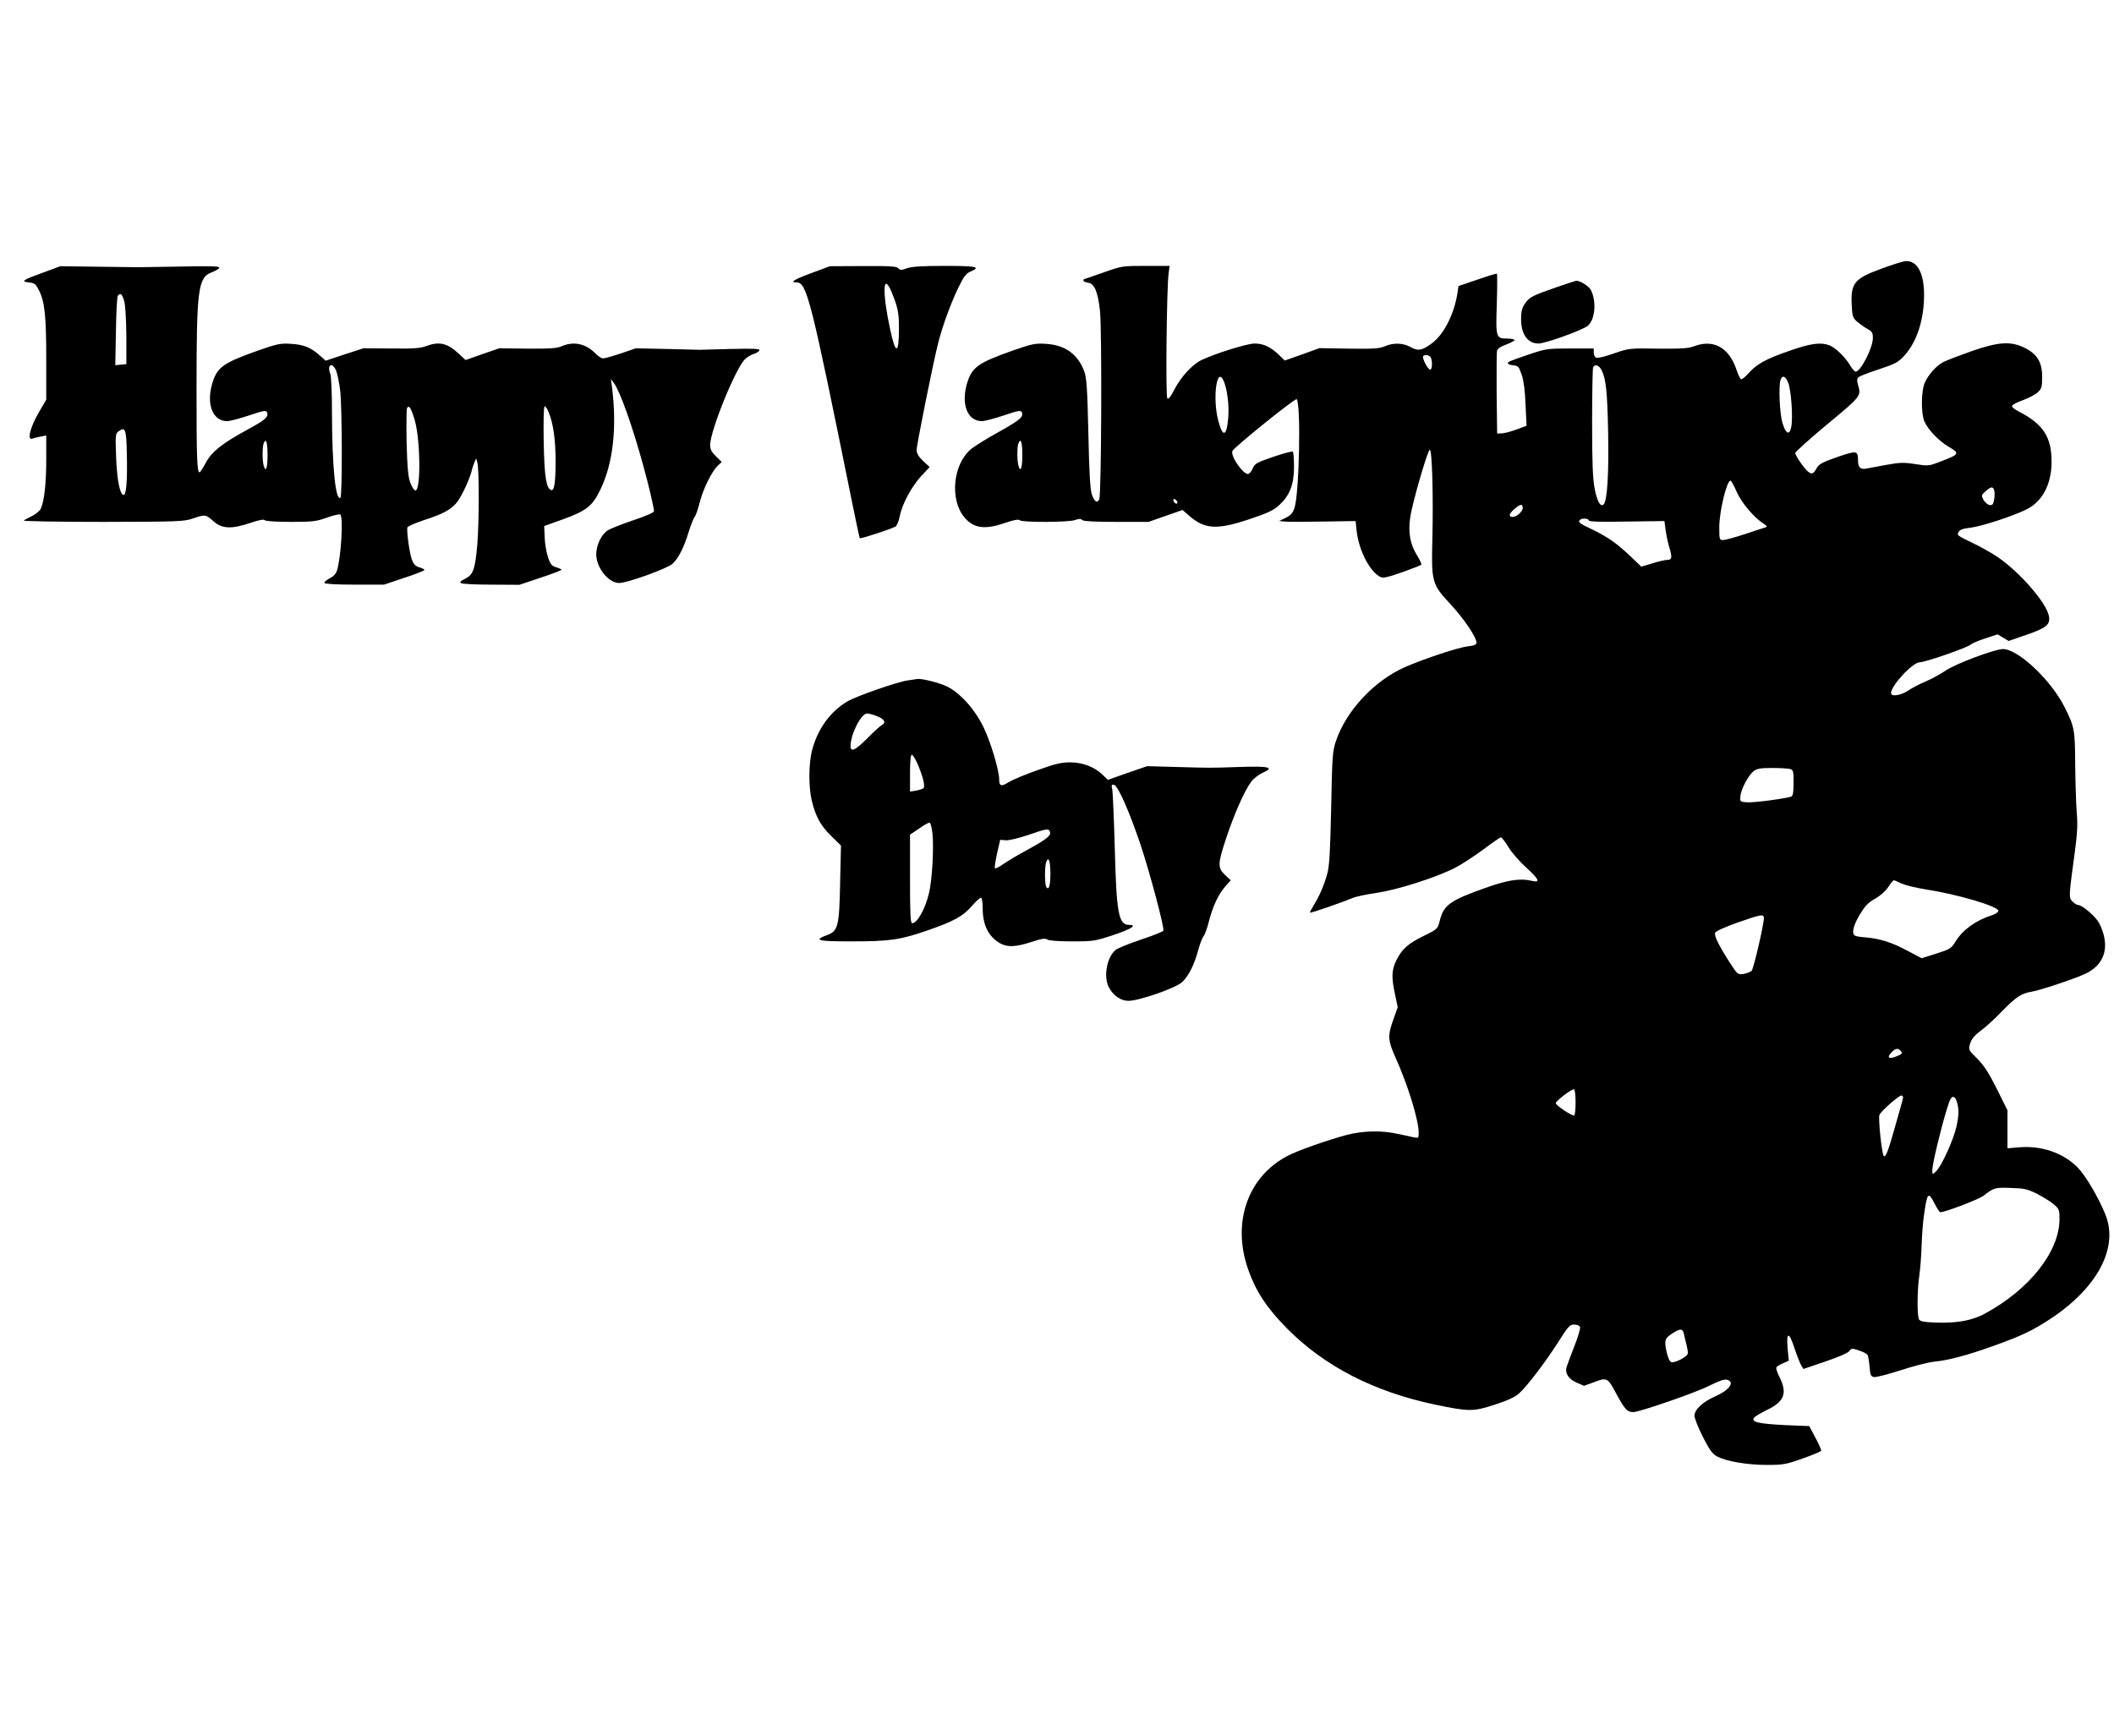 <?xml version="1.0" standalone="no"?>
<!DOCTYPE svg PUBLIC "-//W3C//DTD SVG 20010904//EN"
 "http://www.w3.org/TR/2001/REC-SVG-20010904/DTD/svg10.dtd">
<svg version="1.0" xmlns="http://www.w3.org/2000/svg"
 width="1280pt" height="1051pt" viewBox="0 0 1280 1051"
 preserveAspectRatio="xMidYMid meet">
<g transform="translate(0,1051) scale(0.1,-0.1)"
fill="#000000" stroke="none">
<path d="M11397 8885 c-169 -61 -192 -88 -185 -221 3 -70 6 -78 34 -103 17
-14 45 -34 62 -43 27 -15 32 -23 32 -55 0 -59 -74 -203 -104 -203 -7 0 -22 17
-34 38 -27 47 -89 108 -125 121 -51 20 -112 12 -233 -30 -149 -51 -206 -82
-255 -137 -21 -24 -42 -41 -48 -38 -5 4 -17 28 -26 55 -45 136 -139 189 -256
145 -36 -14 -78 -16 -220 -15 -174 3 -176 2 -267 -29 -50 -18 -98 -30 -107
-26 -8 3 -15 17 -15 31 l0 25 -143 0 c-136 0 -148 -2 -243 -34 -126 -43 -134
-46 -134 -56 0 -5 15 -10 33 -12 29 -3 34 -8 51 -58 12 -36 20 -97 23 -181 l6
-127 -59 -22 c-33 -12 -72 -23 -89 -24 l-30 -1 -3 240 c-1 132 0 249 2 260 4
14 22 27 56 39 27 10 50 22 50 27 0 5 -20 9 -44 9 -68 0 -70 5 -63 210 3 98 3
180 1 183 -2 2 -55 -14 -118 -36 l-115 -39 -6 -41 c-20 -129 -83 -254 -157
-307 -58 -43 -83 -47 -128 -21 -45 25 -104 27 -156 4 -33 -14 -69 -16 -217
-14 l-178 3 -105 -38 -105 -37 -37 36 c-50 47 -92 67 -146 67 -45 0 -240 -61
-323 -101 -55 -27 -124 -103 -163 -179 -22 -43 -35 -59 -42 -52 -11 11 -4 677
8 760 l6 42 -144 0 c-142 0 -145 0 -257 -40 -62 -22 -115 -40 -117 -40 -2 0
-4 -4 -4 -9 0 -5 12 -11 28 -13 38 -4 59 -52 72 -168 13 -111 9 -1114 -4
-1143 -12 -26 -29 -16 -45 29 -10 28 -16 129 -21 369 -6 267 -11 338 -24 374
-39 106 -115 161 -231 169 -67 4 -83 1 -204 -41 -211 -75 -246 -100 -276 -199
-37 -126 3 -228 90 -228 17 0 77 16 134 35 89 30 103 32 108 18 11 -28 -11
-46 -139 -118 -70 -38 -144 -85 -166 -102 -113 -92 -134 -311 -40 -419 56 -64
124 -72 247 -29 50 17 78 22 85 15 14 -14 295 -13 335 1 24 9 35 9 44 0 7 -7
75 -11 206 -11 l195 0 103 36 103 36 37 -32 c96 -85 169 -90 367 -24 114 38
147 54 182 86 63 58 89 124 89 230 0 47 -3 89 -7 93 -4 4 -57 -10 -118 -31
-102 -35 -113 -41 -125 -71 -8 -18 -21 -33 -29 -33 -31 0 -106 108 -94 139 7
21 381 322 389 314 27 -27 16 -571 -13 -658 -10 -31 -22 -45 -53 -60 l-40 -20
35 -3 c19 -2 123 -2 231 0 l197 3 6 -57 c11 -109 72 -235 133 -275 25 -16 30
-16 140 21 62 22 116 43 119 47 2 4 -9 29 -25 55 -43 67 -56 141 -42 234 14
91 105 403 118 407 14 5 22 -277 16 -531 -7 -271 -4 -283 111 -406 79 -85 156
-199 156 -231 0 -12 -13 -18 -54 -23 -58 -6 -275 -79 -383 -127 -185 -83 -355
-266 -415 -449 -20 -59 -22 -94 -28 -405 -6 -272 -11 -351 -24 -397 -21 -74
-48 -135 -81 -188 -14 -23 -25 -44 -23 -46 4 -4 195 62 258 89 19 8 85 22 147
31 128 19 366 95 478 154 38 20 113 69 167 109 53 40 101 73 106 73 5 0 26
-27 46 -60 20 -33 68 -88 106 -122 78 -71 89 -94 38 -82 -75 18 -150 6 -289
-44 -211 -75 -248 -102 -272 -199 -12 -47 -13 -49 -95 -89 -97 -48 -133 -80
-167 -148 -29 -59 -31 -102 -8 -208 l16 -77 -26 -73 c-35 -96 -34 -127 9 -223
77 -169 144 -386 144 -464 0 -31 -2 -33 -27 -28 -16 4 -59 13 -98 21 -88 20
-182 20 -277 2 -74 -15 -271 -80 -363 -121 -262 -117 -372 -407 -267 -703 47
-133 113 -233 237 -358 226 -227 523 -380 890 -458 211 -44 235 -44 366 -1 81
26 124 47 148 69 50 46 160 191 236 310 60 95 70 106 96 106 17 0 32 -6 36
-15 3 -9 -13 -62 -35 -118 -22 -56 -43 -112 -46 -123 -12 -38 11 -74 59 -95
l46 -20 55 20 c86 33 87 32 143 -73 50 -91 64 -106 100 -106 38 0 371 115 455
157 62 31 96 43 112 39 51 -13 16 -63 -71 -101 -76 -34 -125 -80 -125 -117 0
-16 23 -74 51 -129 42 -82 58 -103 88 -119 58 -29 181 -50 298 -50 100 0 117
3 218 39 60 21 110 42 112 47 1 5 -14 41 -35 79 l-37 70 -145 6 c-161 8 -211
19 -189 45 7 9 41 29 76 46 106 50 127 102 78 199 -14 27 -23 55 -19 60 3 6
22 17 41 25 l34 15 -7 73 c-9 104 8 105 41 4 15 -46 34 -93 41 -105 l14 -22
132 45 c79 27 138 52 146 64 13 17 16 17 58 3 24 -8 47 -20 51 -26 5 -7 10
-39 13 -72 4 -53 8 -60 28 -63 12 -2 84 17 160 41 75 25 166 48 202 52 91 9
199 38 364 97 165 59 232 91 342 163 285 189 413 431 332 631 -43 106 -121
238 -170 287 -87 87 -218 132 -355 120 l-68 -6 0 115 0 115 -64 129 c-49 98
-77 141 -118 183 -55 54 -55 54 -44 93 9 27 26 49 64 77 29 21 86 73 127 116
88 90 119 110 180 120 55 9 281 85 335 113 115 59 142 170 75 303 -20 38 -102
109 -126 109 -8 0 -23 9 -35 21 -24 24 -23 29 13 294 16 120 19 170 12 250 -4
55 -8 186 -9 290 -1 205 -4 224 -65 345 -82 163 -281 350 -372 350 -50 0 -289
-90 -347 -130 -31 -21 -85 -51 -121 -66 -36 -15 -84 -40 -107 -56 -44 -29
-103 -38 -103 -15 0 46 131 187 174 187 33 0 287 88 308 107 9 8 49 25 90 38
l73 24 34 -20 33 -20 107 37 c122 42 146 62 137 113 -13 79 -177 268 -313 360
-35 23 -98 59 -140 79 -107 52 -105 50 -93 72 7 13 27 20 72 25 66 8 260 71
339 111 95 47 150 151 151 285 1 153 -51 232 -200 308 -24 12 -42 27 -39 34 2
7 32 22 68 35 35 13 75 34 89 48 22 21 25 33 25 92 0 89 -30 138 -106 176 -84
41 -156 37 -321 -20 -73 -26 -149 -55 -169 -65 -44 -22 -93 -77 -115 -127 -22
-50 -23 -185 -2 -234 23 -51 86 -117 147 -153 69 -41 67 -45 -53 -91 -67 -26
-72 -26 -150 -14 -70 11 -94 10 -176 -5 -52 -10 -108 -20 -124 -23 -33 -5 -46
9 -46 53 -1 57 -7 58 -125 18 -91 -32 -111 -43 -125 -67 -19 -35 -29 -40 -51
-23 -23 18 -79 98 -79 114 0 7 88 86 195 175 205 170 205 170 185 238 -7 25
-7 37 3 46 6 6 62 28 124 48 99 33 116 42 153 82 76 83 120 217 120 369 0 131
-41 207 -110 204 -14 0 -78 -20 -143 -44z m-2733 -541 c11 -29 7 -76 -6 -72
-15 5 -48 70 -41 81 8 13 41 7 47 -9z m1034 -76 c26 -54 34 -129 39 -373 5
-248 -5 -417 -27 -439 -19 -19 -40 18 -55 98 -11 59 -15 155 -15 396 0 175 3
326 6 335 9 23 37 14 52 -17z m-2290 -62 c22 -48 35 -148 29 -223 -9 -118 -34
-125 -61 -18 -35 133 -9 330 32 241z m3419 -13 c18 -42 30 -210 19 -267 -10
-54 -33 -45 -53 22 -18 59 -25 230 -11 265 12 27 28 20 45 -20z m-4637 -438
c0 -81 -11 -110 -24 -62 -8 29 -8 111 0 131 14 38 24 10 24 -69z m4325 -222
c29 -67 105 -157 165 -195 19 -12 21 -17 10 -21 -8 -2 -64 -21 -125 -41 -60
-20 -120 -36 -132 -36 -22 0 -23 4 -23 78 0 95 45 282 68 282 4 0 21 -30 37
-67z m1560 7 c3 -10 3 -35 -1 -55 -5 -29 -10 -35 -27 -33 -12 2 -28 16 -37 31
-14 27 -14 29 13 53 34 29 44 30 52 4z m-4947 -68 c6 -18 -15 -14 -22 4 -4 10
-1 14 6 12 6 -2 14 -10 16 -16z m2092 -38 c0 -21 -37 -54 -60 -54 -29 0 -24
20 13 51 33 28 47 29 47 3z m400 -75 c0 -8 68 -10 229 -7 l229 3 7 -54 c4 -29
13 -74 21 -100 20 -66 18 -81 -10 -81 -13 0 -54 -9 -91 -21 l-67 -20 -66 63
c-82 78 -139 118 -237 165 -73 34 -82 42 -68 56 11 11 53 8 53 -4z m1218
-1505 c20 -6 22 -12 22 -84 0 -57 -4 -79 -14 -83 -32 -12 -227 -38 -267 -35
-43 3 -44 3 -41 37 3 42 48 126 80 152 20 15 41 19 111 19 47 0 96 -3 109 -6z
m676 -694 c23 -10 88 -26 145 -35 191 -29 441 -103 441 -130 0 -8 -17 -19 -37
-26 -99 -31 -179 -89 -222 -159 -26 -43 -33 -47 -117 -74 l-89 -28 -85 45
c-95 51 -168 74 -252 81 -31 2 -62 7 -67 11 -21 13 -10 60 29 126 32 53 50 73
93 97 31 18 64 46 80 71 15 23 30 41 34 41 4 0 25 -9 47 -20z m-834 -210 c0
-38 -62 -305 -74 -318 -7 -7 -29 -15 -48 -19 -36 -5 -37 -5 -84 68 -68 106
-96 163 -89 181 4 10 57 34 133 61 149 52 162 54 162 27z m830 -805 c10 -13 7
-17 -24 -30 -48 -20 -64 -10 -35 21 26 28 42 30 59 9z m-1970 -310 c0 -41 -4
-76 -8 -79 -11 -6 -112 61 -112 74 0 14 101 91 111 84 5 -3 9 -38 9 -79z
m1983 29 c0 -5 -22 -83 -48 -174 -43 -153 -58 -191 -69 -179 -12 11 -35 232
-26 249 15 28 122 121 134 117 6 -3 10 -8 9 -13z m331 -47 c7 -35 5 -67 -7
-125 -18 -82 -92 -246 -126 -276 -21 -19 -21 -19 -21 10 0 34 49 241 86 362
20 66 29 83 42 80 11 -2 20 -19 26 -51z m477 -534 c35 -18 81 -46 102 -63 35
-30 37 -34 37 -93 -1 -195 -180 -423 -450 -570 -78 -43 -173 -60 -302 -55 -65
2 -91 7 -98 18 -13 20 -12 178 1 265 6 39 12 120 14 181 2 61 8 147 15 190 19
135 26 141 65 64 14 -27 29 -50 33 -50 29 0 234 78 262 100 63 49 71 51 166
47 78 -2 100 -7 155 -34z m-2135 -850 c3 -16 10 -44 15 -63 5 -19 9 -43 9 -53
0 -20 -80 -63 -102 -54 -9 3 -21 32 -28 66 -14 68 -10 79 45 113 41 25 54 23
61 -9z"/>
<path d="M265 8861 c-130 -47 -141 -55 -90 -61 36 -4 42 -10 62 -50 34 -69 43
-154 43 -418 l0 -242 -46 -79 c-52 -89 -71 -170 -38 -157 10 4 34 10 52 13
l32 6 0 -144 c0 -147 -12 -254 -33 -299 -7 -14 -31 -34 -54 -45 -23 -11 -45
-23 -49 -27 -4 -4 212 -8 479 -8 457 1 489 2 543 20 76 26 80 26 125 -15 53
-48 111 -50 232 -9 47 16 74 21 81 14 6 -6 72 -10 157 -10 133 0 155 3 219 26
38 14 75 22 80 19 20 -13 5 -263 -20 -341 -7 -20 -23 -36 -46 -47 -19 -10 -32
-22 -29 -27 4 -6 77 -10 183 -10 l177 0 122 41 c68 22 123 44 123 48 0 4 -14
11 -32 16 -24 8 -34 19 -45 49 -15 44 -32 175 -26 193 3 7 48 26 101 44 122
39 171 68 205 116 28 41 70 132 81 175 3 15 11 40 17 55 l12 28 7 -25 c12 -37
11 -368 0 -497 -13 -150 -25 -183 -73 -207 -29 -14 -35 -21 -25 -27 7 -5 90
-9 183 -9 l170 -1 128 43 c70 23 127 45 127 48 0 3 -15 10 -32 15 -28 9 -36
18 -50 62 -10 29 -19 82 -20 120 l-3 68 115 41 c140 51 177 80 224 177 78 159
103 378 71 627 l-6 45 18 -24 c37 -50 111 -257 177 -497 31 -110 66 -260 66
-279 0 -8 -45 -28 -122 -54 -68 -23 -138 -50 -156 -61 -40 -24 -71 -89 -72
-145 0 -82 74 -175 139 -175 50 0 293 88 324 117 37 36 69 100 97 193 13 41
29 82 36 90 7 8 20 47 30 85 19 80 74 192 110 225 l24 23 -35 34 c-27 26 -35
42 -35 69 0 86 156 470 212 520 12 12 36 26 52 31 17 5 32 15 34 22 3 10 -34
11 -174 8 -99 -3 -183 -5 -189 -5 -5 0 -95 2 -198 5 l-188 4 -89 -31 c-49 -16
-98 -30 -108 -30 -10 0 -31 13 -47 30 -57 59 -131 75 -203 44 -30 -13 -69 -16
-208 -15 l-171 2 -102 -35 -102 -36 -43 40 c-68 63 -117 74 -197 44 -35 -13
-80 -16 -212 -14 l-167 1 -114 -37 -114 -38 -36 32 c-56 49 -95 65 -173 70
-65 4 -82 1 -202 -41 -211 -75 -246 -100 -276 -199 -37 -126 3 -228 90 -228
17 0 77 16 134 35 89 30 103 32 108 18 11 -27 -11 -46 -118 -104 -156 -85
-217 -134 -253 -201 -17 -32 -34 -58 -37 -58 -16 0 -19 74 -19 507 0 601 9
674 92 704 23 9 44 21 46 28 3 9 -48 11 -234 7 -132 -2 -246 -4 -254 -4 -8 0
-118 1 -245 3 l-230 3 -100 -37z m487 -173 c7 -27 12 -108 13 -213 l0 -170
-33 -3 -34 -3 4 203 c1 112 7 209 11 216 15 22 26 13 39 -30z m1283 -422 c8
-19 19 -74 25 -123 12 -109 13 -640 1 -647 -30 -19 -50 192 -51 511 0 122 -4
223 -10 239 -22 56 12 75 35 20z m477 -303 c34 -122 37 -423 3 -423 -7 0 -21
21 -31 48 -13 36 -18 90 -22 240 -2 105 -1 200 2 209 11 26 26 2 48 -74z m811
49 c27 -68 41 -164 41 -292 0 -134 -8 -184 -27 -177 -30 10 -41 81 -45 295 -2
131 0 212 6 212 5 0 17 -17 25 -38z m-2555 -252 c4 -166 -4 -253 -21 -247 -22
7 -39 93 -44 231 -5 128 -4 140 13 153 43 32 49 17 52 -137z m852 -5 c0 -81
-11 -110 -24 -62 -8 29 -8 111 0 131 14 38 24 10 24 -69z"/>
<path d="M4922 8860 c-112 -41 -144 -60 -99 -60 62 0 86 -95 334 -1320 25
-124 47 -227 49 -229 4 -5 184 54 215 70 9 5 21 32 27 64 15 75 71 178 131
244 l50 53 -40 37 c-27 26 -39 46 -39 66 0 31 100 528 130 646 28 110 76 240
123 338 33 68 47 86 74 97 65 28 36 34 -156 34 -138 0 -199 -4 -229 -14 -35
-13 -42 -13 -53 0 -9 11 -49 14 -213 13 l-201 -1 -103 -38z m476 -117 c38 -92
46 -129 45 -224 0 -155 -20 -158 -52 -9 -50 229 -46 358 7 233z"/>
<path d="M9422 8770 c-147 -51 -162 -59 -189 -99 -18 -26 -23 -48 -23 -93 0
-92 40 -148 105 -148 44 0 275 84 301 109 43 41 51 146 17 214 -12 25 -66 58
-90 57 -4 -1 -59 -18 -121 -40z"/>
<path d="M5495 6390 c-65 -10 -308 -94 -364 -127 -106 -62 -184 -172 -216
-304 -19 -81 -19 -216 0 -296 23 -96 54 -153 118 -215 l59 -58 -5 -217 c-5
-269 -12 -300 -77 -324 -87 -32 -63 -39 142 -39 238 0 296 9 460 65 165 57
219 87 275 152 25 29 49 50 54 47 5 -3 9 -31 9 -63 0 -99 33 -169 101 -210 46
-28 97 -26 193 5 63 21 83 24 98 15 11 -7 69 -11 151 -11 127 0 137 2 247 38
111 37 149 62 96 62 -63 0 -76 70 -86 460 -5 179 -12 340 -15 358 -7 29 -5 33
10 30 24 -4 94 -164 162 -366 56 -169 144 -499 137 -517 -2 -6 -63 -30 -135
-54 -71 -24 -141 -52 -153 -62 -54 -43 -76 -161 -42 -227 26 -50 72 -82 119
-82 63 0 282 76 323 112 39 34 76 107 100 199 10 35 24 72 32 81 7 9 23 51 33
94 24 90 56 159 100 209 l31 35 -30 28 c-51 47 -50 68 2 226 51 153 112 290
153 344 14 19 46 43 71 54 71 32 35 40 -146 34 -181 -6 -156 -6 -382 0 l-174
5 -119 -41 -119 -42 -32 31 c-48 47 -121 75 -196 75 -53 0 -90 -8 -200 -48
-74 -26 -152 -59 -173 -72 -43 -28 -57 -25 -57 15 0 57 -51 227 -95 318 -53
109 -139 205 -220 246 -45 22 -150 49 -179 46 -6 -1 -33 -5 -61 -9z m-186
-216 c47 -18 58 -39 30 -55 -11 -5 -51 -42 -88 -80 -72 -72 -101 -86 -101 -46
0 71 64 197 100 197 11 0 37 -7 59 -16z m246 -288 c32 -73 48 -137 37 -148 -5
-5 -25 -11 -45 -15 l-37 -6 0 112 c0 71 4 111 11 111 5 0 21 -24 34 -54z m91
-423 c9 -88 -2 -281 -21 -361 -23 -96 -71 -182 -102 -182 -10 0 -13 50 -13
268 l0 268 53 36 c28 20 57 36 64 37 7 1 14 -25 19 -66z m711 11 c9 -23 -19
-45 -137 -110 -58 -31 -124 -71 -147 -87 -24 -17 -46 -28 -49 -24 -3 3 3 43
13 89 l19 83 35 -3 c19 -1 77 13 134 32 116 40 124 41 132 20z m3 -254 c0 -74
-10 -105 -25 -80 -10 16 -10 120 -1 148 14 42 26 11 26 -68z"/>
</g>
</svg>
